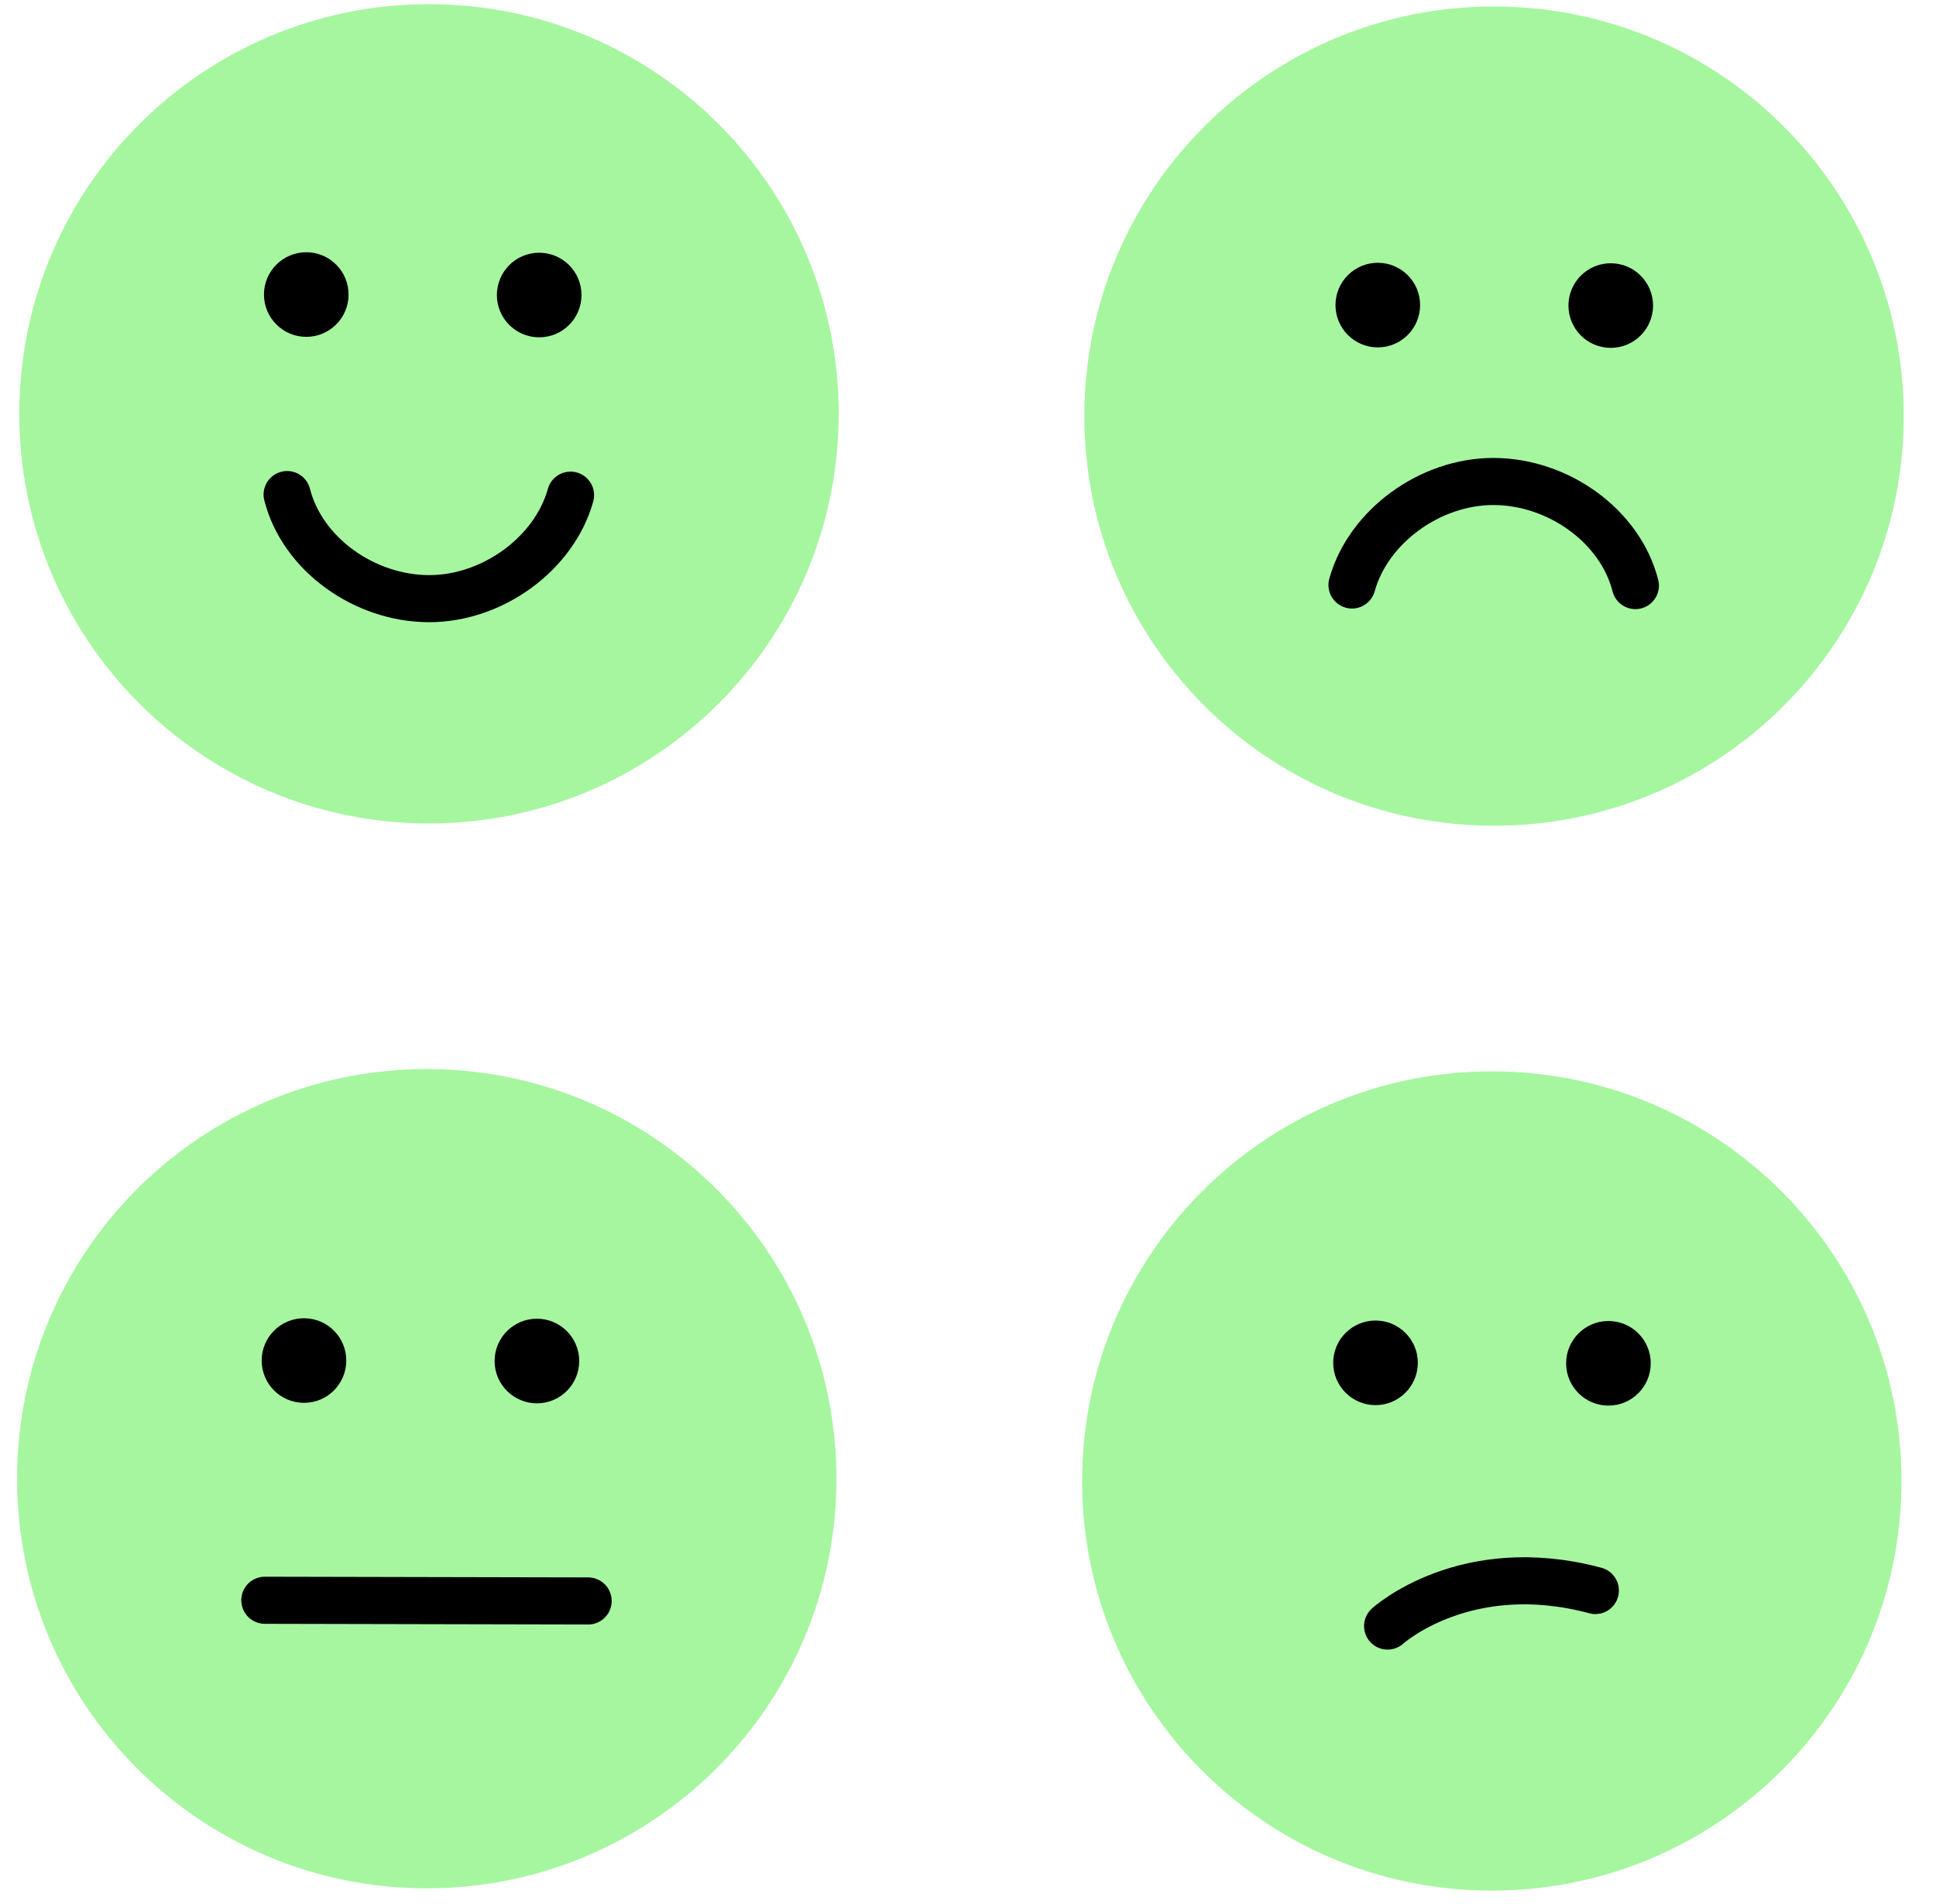 <svg width="61" height="60" viewBox="0 0 61 60" fill="none" xmlns="http://www.w3.org/2000/svg">
<path d="M13.489 25.949C20.618 25.964 26.41 20.197 26.425 13.068C26.441 5.939 20.674 0.147 13.544 0.132C6.415 0.117 0.623 5.884 0.608 13.013C0.593 20.142 6.36 25.934 13.489 25.949Z" fill="#A6F6A0"/>
<path d="M17.977 15.604C17.465 17.446 15.52 18.869 13.514 18.865C11.483 18.861 9.526 17.467 9.047 15.585" fill="#A6F6A0"/>
<path d="M17.977 15.604C17.465 17.446 15.52 18.869 13.514 18.865C11.483 18.861 9.526 17.467 9.047 15.585" stroke="black" stroke-width="1.484" stroke-miterlimit="10" stroke-linecap="round" stroke-linejoin="round"/>
<path d="M47.047 26.021C54.176 26.036 59.968 20.269 59.983 13.14C59.998 6.011 54.231 0.219 47.102 0.204C39.973 0.188 34.181 5.955 34.166 13.085C34.151 20.214 39.918 26.005 47.047 26.021Z" fill="#A6F6A0"/>
<path d="M42.599 18.434C43.11 16.592 45.056 15.169 47.061 15.173C49.092 15.177 51.049 16.572 51.528 18.453" stroke="black" stroke-width="1.484" stroke-miterlimit="10" stroke-linecap="round" stroke-linejoin="round"/>
<path d="M46.976 59.578C54.106 59.593 59.897 53.826 59.913 46.697C59.928 39.568 54.161 33.776 47.032 33.761C39.902 33.746 34.111 39.513 34.096 46.642C34.08 53.771 39.847 59.563 46.976 59.578Z" fill="#A6F6A0"/>
<path d="M13.419 59.506C20.548 59.522 26.34 53.755 26.355 46.625C26.37 39.496 20.603 33.704 13.474 33.689C6.345 33.674 0.553 39.441 0.538 46.57C0.523 53.699 6.29 59.491 13.419 59.506Z" fill="#A6F6A0"/>
<path d="M8.344 50.428L18.531 50.45" stroke="black" stroke-width="1.484" stroke-miterlimit="10" stroke-linecap="round" stroke-linejoin="round"/>
<path d="M43.721 51.241C43.721 51.241 46.159 49.019 50.267 50.121" stroke="black" stroke-width="1.484" stroke-miterlimit="10" stroke-linecap="round" stroke-linejoin="round"/>
<ellipse cx="9.65" cy="9.282" rx="1.333" ry="1.333" transform="rotate(0.122 9.65 9.282)" fill="black"/>
<ellipse cx="16.989" cy="9.297" rx="1.333" ry="1.333" transform="rotate(0.122 16.989 9.297)" fill="black"/>
<ellipse cx="43.412" cy="9.614" rx="1.333" ry="1.333" transform="rotate(0.122 43.412 9.614)" fill="black"/>
<ellipse cx="50.752" cy="9.629" rx="1.333" ry="1.333" transform="rotate(0.122 50.752 9.629)" fill="black"/>
<ellipse cx="43.34" cy="42.946" rx="1.333" ry="1.333" transform="rotate(0.122 43.34 42.946)" fill="black"/>
<ellipse cx="50.679" cy="42.961" rx="1.333" ry="1.333" transform="rotate(0.122 50.679 42.961)" fill="black"/>
<ellipse cx="9.578" cy="42.874" rx="1.333" ry="1.333" transform="rotate(0.122 9.578 42.874)" fill="black"/>
<ellipse cx="16.917" cy="42.889" rx="1.333" ry="1.333" transform="rotate(0.122 16.917 42.889)" fill="black"/>
</svg>
